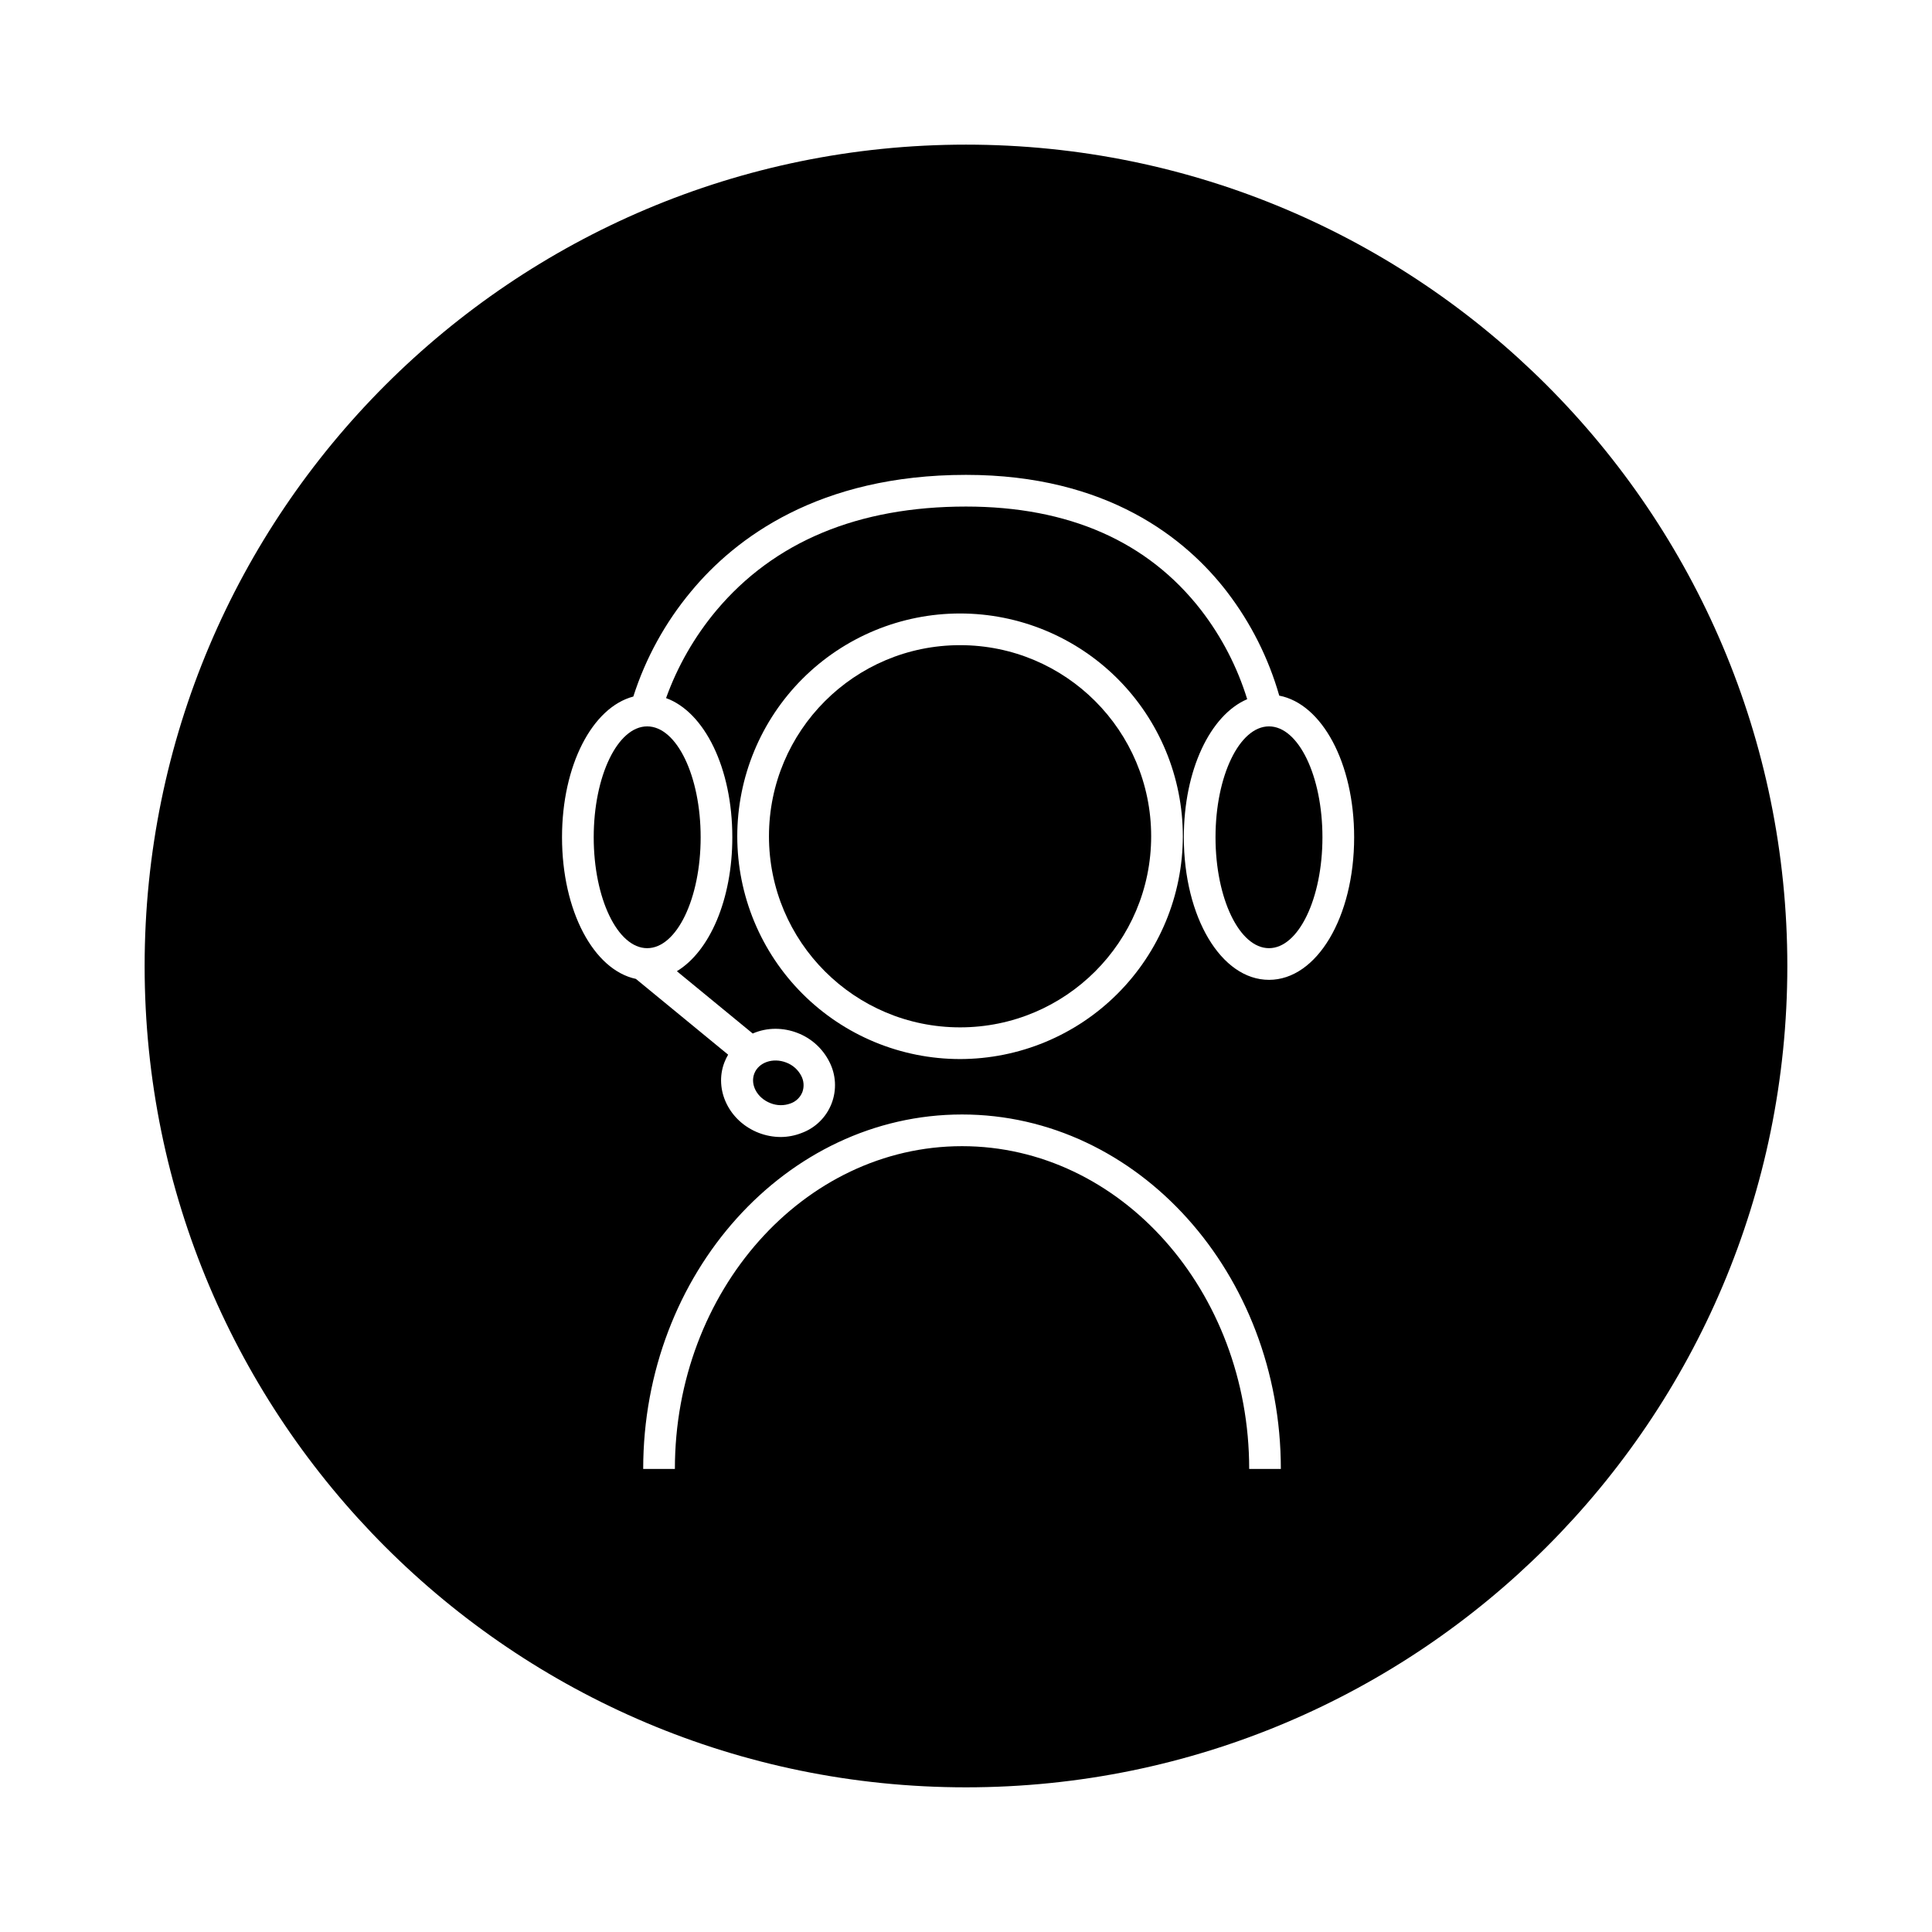 <?xml version="1.0" encoding="UTF-8"?>
<!-- The Best Svg Icon site in the world: iconSvg.co, Visit us! https://iconsvg.co -->
<svg fill="#000000" width="800px" height="800px" version="1.1" viewBox="144 144 512 512" xmlns="http://www.w3.org/2000/svg">
 <g>
  <path d="m329.68 365.89c0 16.23-6.344 29.387-14.172 29.387-7.824 0-14.168-13.156-14.168-29.387s6.344-29.391 14.168-29.391c7.828 0 14.172 13.16 14.172 29.391"/>
  <path d="m356.63 433.43c-0.566 1.406-1.715 2.504-3.148 3-1.715 0.633-3.606 0.602-5.301-0.082-3.516-1.355-5.426-4.879-4.281-7.852 1.145-2.969 4.934-4.273 8.449-2.918 1.711 0.637 3.129 1.887 3.977 3.504 0.719 1.34 0.828 2.922 0.305 4.348z"/>
  <path d="m400 182.33c-120.21 0-217.67 97.457-217.67 217.67s97.457 217.66 217.67 217.66 217.66-97.453 217.66-217.66-97.453-217.67-217.66-217.67zm75.047 350.96c0-47.168-34.133-85.543-76.098-85.543-41.965 0-76.098 38.375-76.098 85.543h-8.398c0-51.797 37.902-93.941 84.492-93.941 46.594 0 84.492 42.141 84.492 93.941zm-76.621-108.63c-15.66 0-30.676-6.219-41.75-17.293-11.07-11.07-17.293-26.09-17.293-41.746 0-15.66 6.223-30.676 17.293-41.75 11.074-11.07 26.09-17.293 41.75-17.293 15.656 0 30.676 6.223 41.746 17.293 11.07 11.074 17.293 26.09 17.293 41.75-0.016 15.652-6.242 30.66-17.312 41.727-11.066 11.07-26.074 17.297-41.727 17.312zm81.867-20.992c-12.66 0-22.566-16.594-22.566-37.785 0-17.844 7.023-32.41 16.793-36.59-2.629-8.527-6.762-16.516-12.207-23.586-14.137-18.23-35.109-27.465-62.312-27.465-28.57 0-50.844 9.277-66.199 27.582-5.754 6.887-10.25 14.73-13.289 23.176 10.215 3.715 17.559 18.578 17.559 36.883 0 16.52-6.023 30.25-14.695 35.496l20.102 16.512c1.906-0.828 3.965-1.254 6.047-1.25 1.992 0.004 3.969 0.379 5.824 1.102 3.641 1.398 6.633 4.094 8.398 7.57 1.805 3.449 2.031 7.512 0.625 11.145-1.406 3.629-4.312 6.477-7.973 7.809-1.75 0.684-3.609 1.039-5.488 1.051-2-0.004-3.984-0.379-5.848-1.102-7.828-3.023-11.902-11.418-9.078-18.703 0.27-0.699 0.594-1.371 0.977-2.016l-24.445-20.078c-11.18-2.375-19.578-17.992-19.578-37.535 0-19.07 8.031-34.426 18.895-37.293 3.258-10.18 8.457-19.637 15.305-27.848 11.672-14.105 33.816-30.898 72.863-30.898 37.492 0 58.328 16.879 69.191 31.027h-0.004c6.293 8.211 10.98 17.531 13.824 27.477 11.324 2.184 19.848 17.844 19.848 37.535 0 21.191-9.906 37.785-22.566 37.785z"/>
  <path d="m494.46 365.89c0 16.23-6.344 29.387-14.168 29.387s-14.168-13.156-14.168-29.387 6.344-29.391 14.168-29.391 14.168 13.16 14.168 29.391"/>
  <path d="m449.07 365.62c0 27.969-22.672 50.641-50.641 50.641-27.973 0-50.645-22.672-50.645-50.641s22.672-50.645 50.645-50.645c27.969 0 50.641 22.676 50.641 50.645"/>
 </g>
</svg>